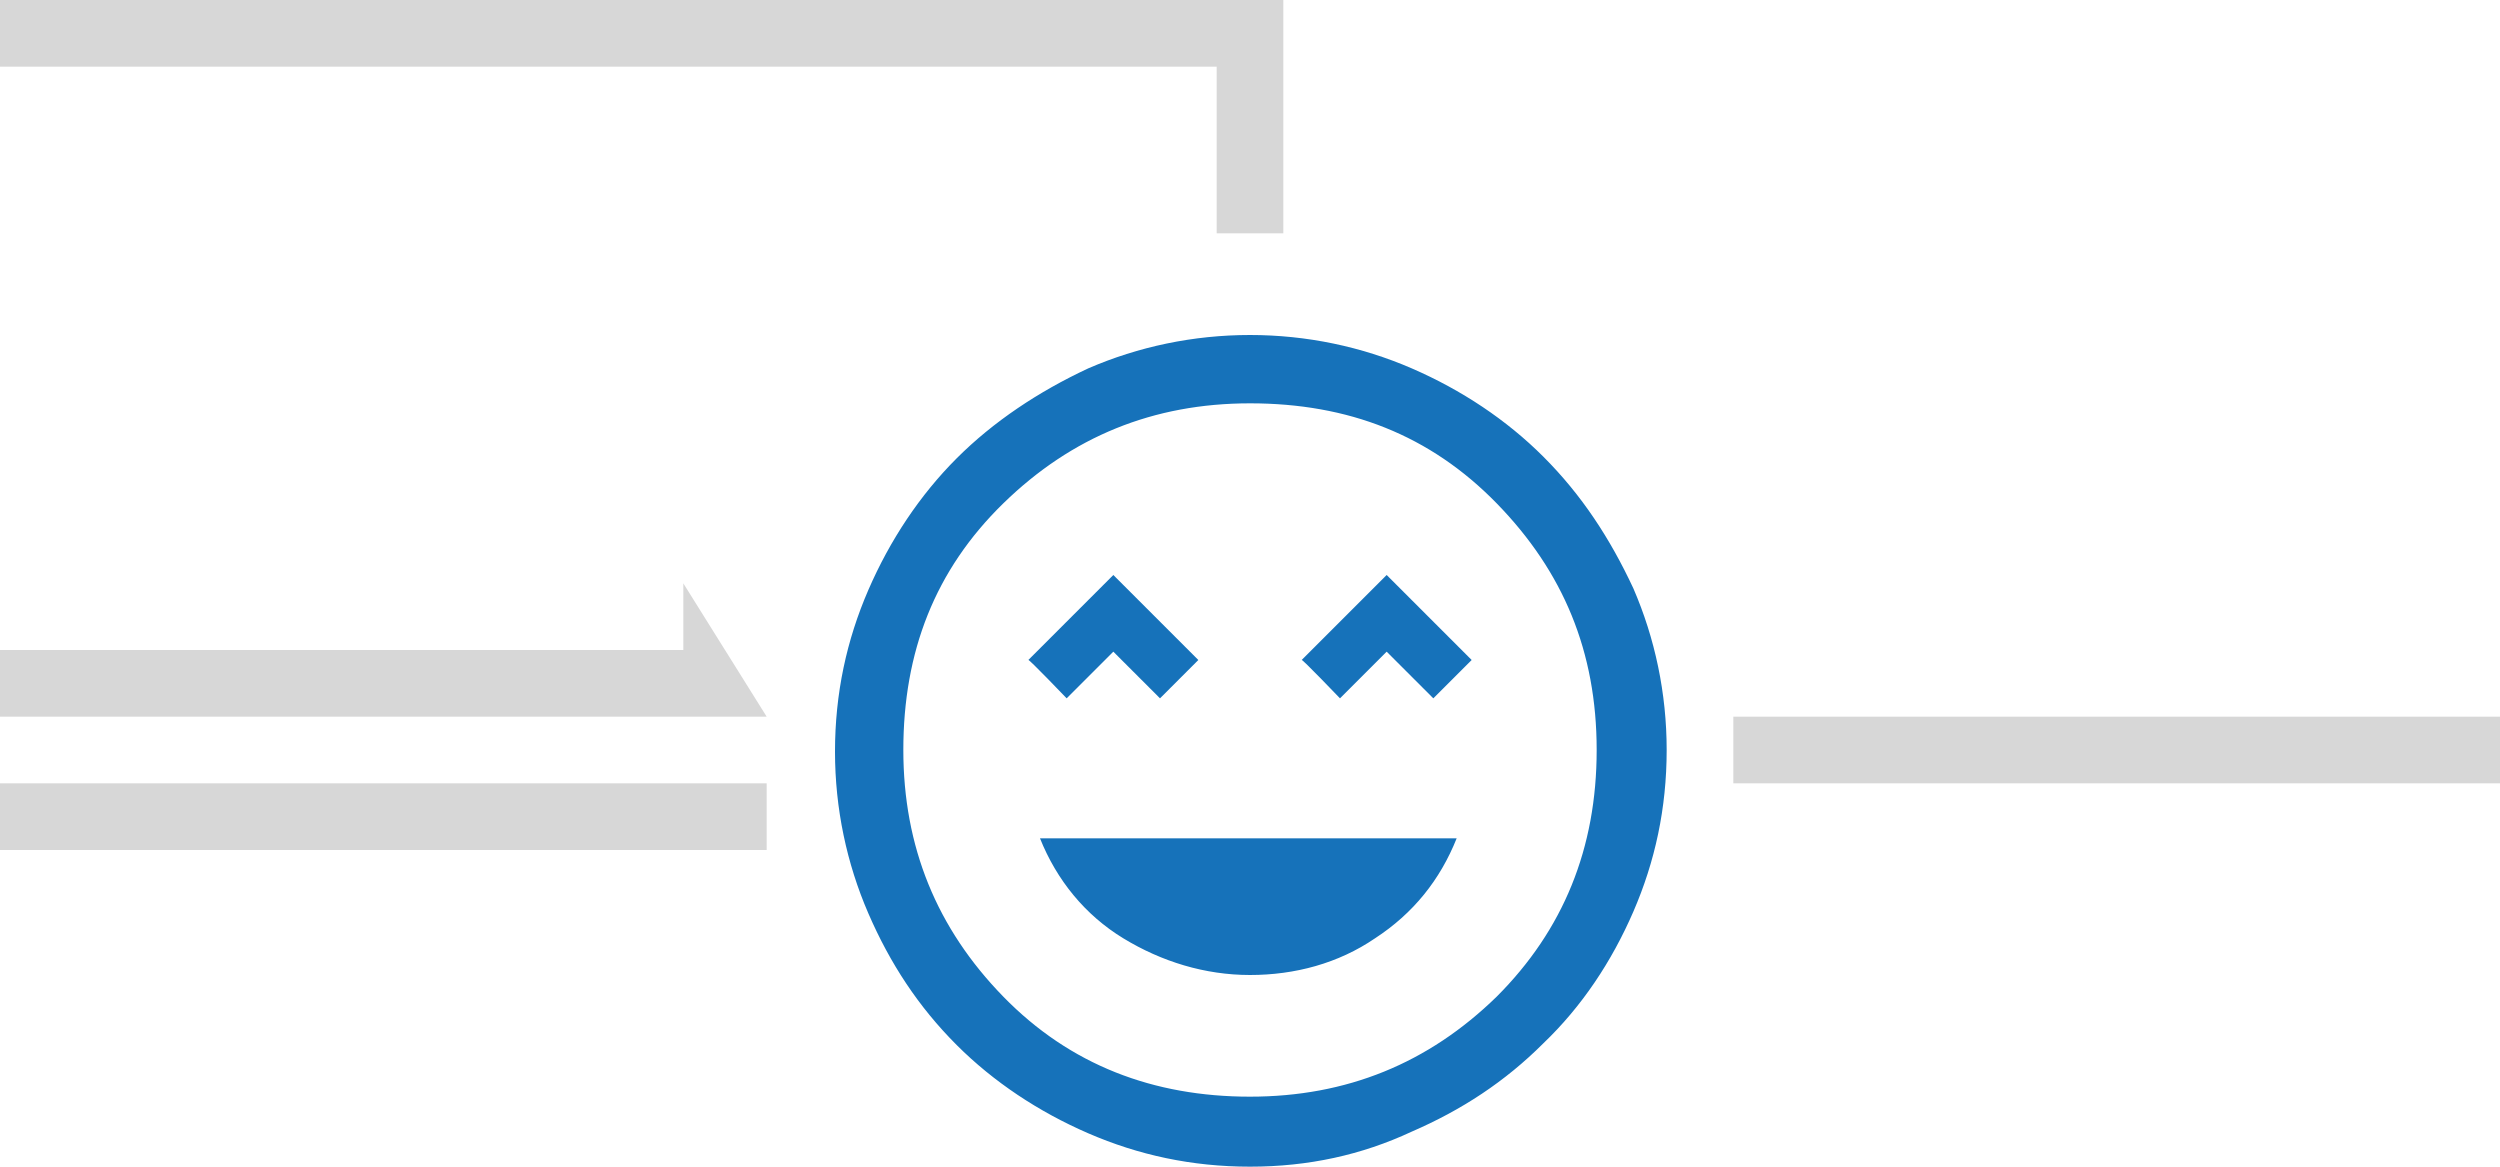<?xml version="1.0" encoding="utf-8"?>
<!-- Generator: Adobe Illustrator 24.0.2, SVG Export Plug-In . SVG Version: 6.00 Build 0)  -->
<svg version="1.1" id="Layer_1" xmlns="http://www.w3.org/2000/svg" xmlns:xlink="http://www.w3.org/1999/xlink" x="0px" y="0px"
	 viewBox="0 0 150 70" style="enable-background:new 0 0 150 70;" xml:space="preserve">
<style type="text/css">
	.st0{fill:#1672BA;}
	.st1{opacity:0.16;}
</style>
<path class="st0" d="M75,58.5c2.7,0,5.3-0.7,7.5-2.2c2.3-1.5,3.9-3.5,4.9-6h-25c1,2.5,2.7,4.6,5,6C69.7,57.7,72.3,58.5,75,58.5z
	 M64,41.9l2.8-2.8l2.8,2.8l2.3-2.3l-5.1-5.1l-5.1,5.1C61.7,39.5,64,41.9,64,41.9z M80.4,41.9l2.8-2.8l2.8,2.8l2.3-2.3l-5.1-5.1
	l-5.1,5.1C78.1,39.5,80.4,41.9,80.4,41.9z M75,70c-3.5,0-6.7-0.7-9.7-2c-3-1.3-5.7-3.1-7.9-5.3c-2.3-2.3-4-4.9-5.3-7.9
	c-1.3-3-2-6.3-2-9.7c0-3.5,0.7-6.7,2-9.7c1.3-3,3.1-5.7,5.3-7.9s4.9-4,7.9-5.4c3-1.3,6.3-2,9.7-2s6.7,0.7,9.7,2
	c3,1.3,5.7,3.1,7.9,5.3c2.3,2.3,4,4.9,5.4,7.9c1.3,3,2,6.3,2,9.7c0,3.5-0.7,6.7-2,9.7c-1.3,3-3.1,5.7-5.4,7.9
	c-2.3,2.3-4.9,4-7.9,5.3C81.7,69.3,78.5,70,75,70z M75,65.8c5.8,0,10.7-2,14.8-6c4-4,6-8.9,6-14.8s-2-10.7-6-14.8s-8.9-6-14.8-6
	c-5.8,0-10.7,2-14.8,6s-6,8.9-6,14.8c0,5.8,2,10.7,6,14.8S69.2,65.8,75,65.8z"/>
<rect x="104" y="43" class="st1" width="46" height="4"/>
<polygon class="st1" points="41,35 41,39 0,39 0,43 41,43 46,43 "/>
<rect y="47" class="st1" width="46" height="4"/>
<polygon class="st1" points="0,0 0,4 73,4 73,14 77,14 77,0 "/>
</svg>
